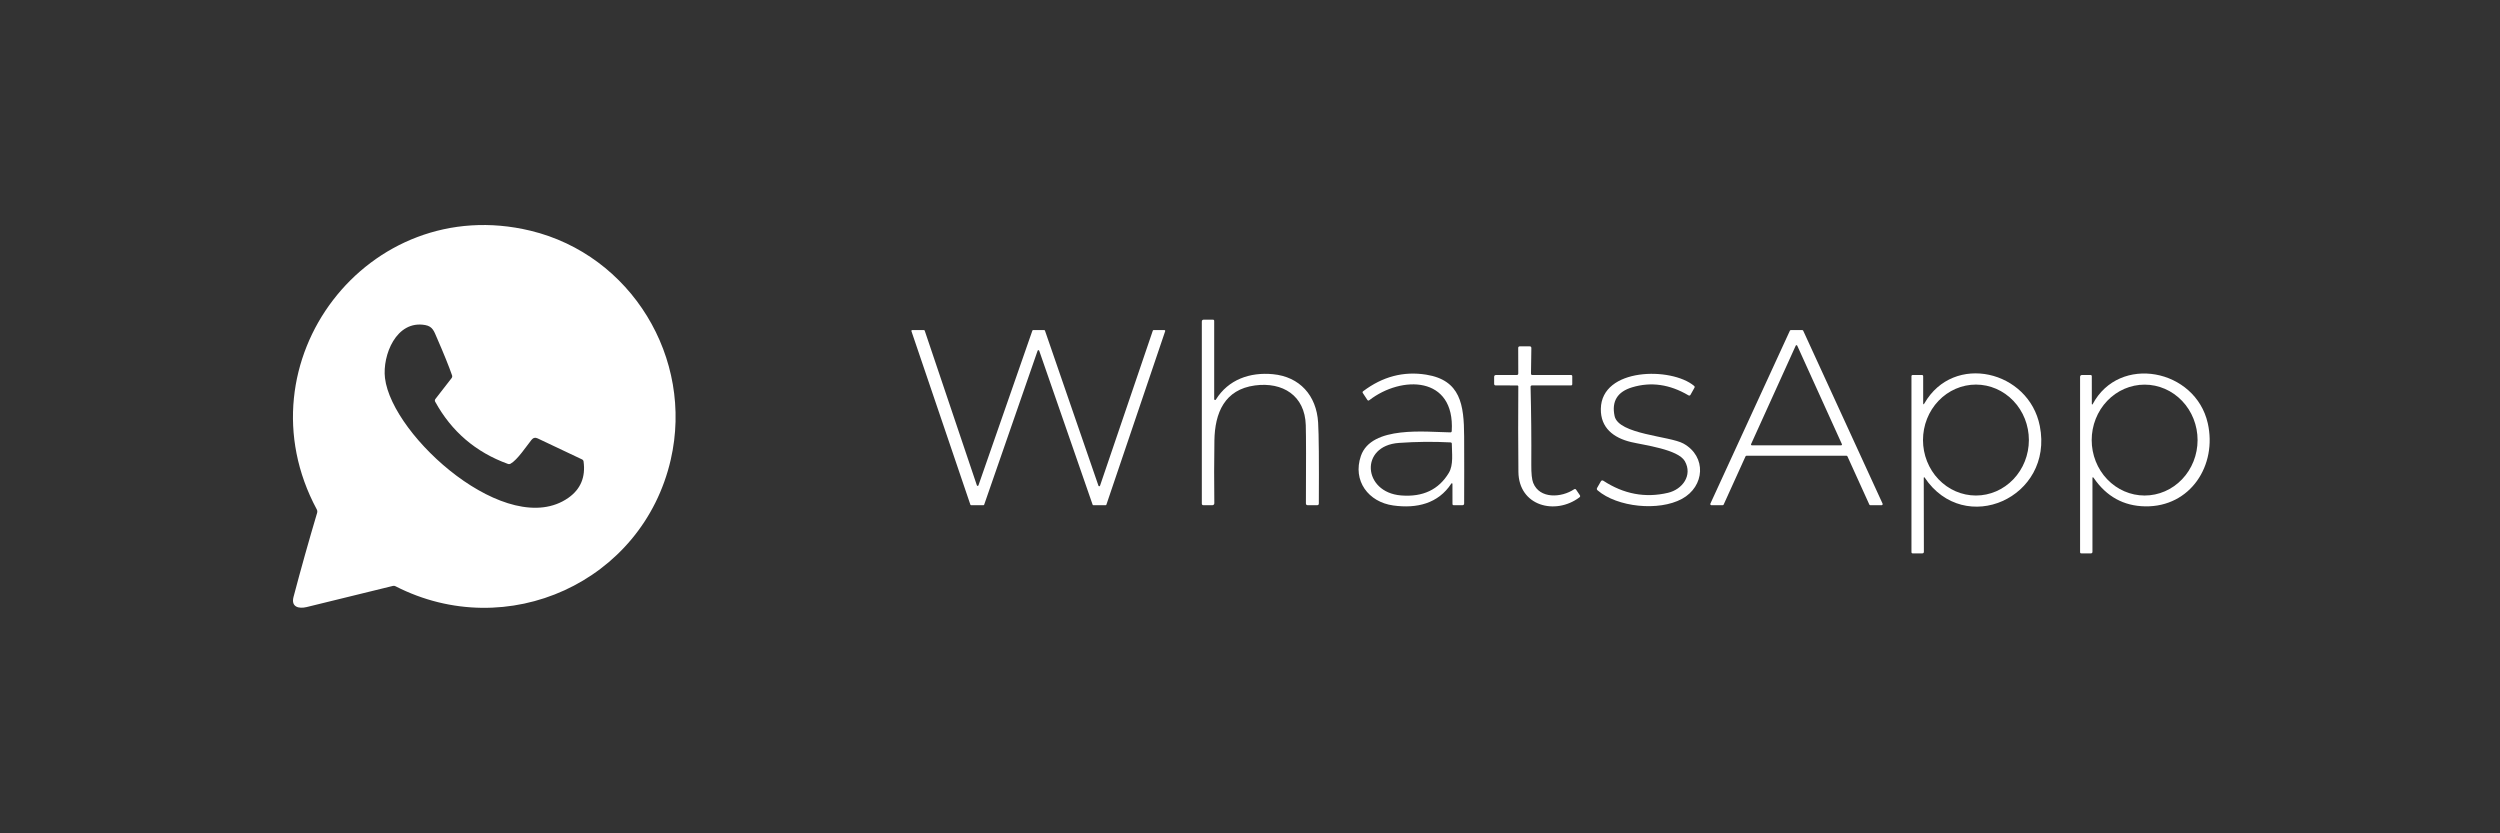 <?xml version="1.0" encoding="UTF-8"?> <svg xmlns="http://www.w3.org/2000/svg" width="960" height="320" viewBox="0 0 960 320" fill="none"><rect x="0" y="0" width="960" height="320" fill="#333333" stroke="none"/> <path d="M121.642 195.62C91.232 139.09 141.282 73.56 203.692 88.59C242.262 97.88 266.552 137.42 257.562 176.53C246.752 223.58 194.672 247.08 151.832 225.1C151.525 224.947 151.209 224.91 150.882 224.99C139.822 227.724 128.782 230.43 117.762 233.11C114.752 233.84 111.692 233.12 112.712 229.23C115.532 218.537 118.552 207.777 121.772 196.95C121.838 196.728 121.861 196.497 121.839 196.269C121.816 196.04 121.75 195.82 121.642 195.62ZM167.102 154.24C167.015 154.084 166.977 153.904 166.991 153.725C167.005 153.546 167.072 153.374 167.182 153.23L173.402 145.21C173.662 144.877 173.722 144.51 173.582 144.11C172.382 140.657 170.442 135.857 167.762 129.71C166.712 127.31 166.192 125.36 163.332 124.83C152.132 122.77 146.792 136.49 147.832 145.17C150.542 167.69 195.052 207.44 218.232 191.18C222.952 187.867 224.905 183.214 224.092 177.22C224.039 176.847 223.842 176.577 223.502 176.41L206.472 168.35C205.539 167.91 204.749 168.094 204.102 168.9C202.092 171.41 198.662 176.63 196.072 178.05C195.732 178.237 195.379 178.264 195.012 178.13C182.679 173.65 173.375 165.687 167.102 154.24Z" fill="white"></path> <path d="M466.89 153.45C471.68 145.74 479.96 142.85 488.8 143.69C499.04 144.66 505.53 151.81 506.16 162.25C506.433 166.737 506.523 177.1 506.43 193.34C506.43 193.78 506.207 194 505.76 194H502.19C501.703 194 501.463 193.757 501.47 193.27C501.557 177.663 501.54 167.667 501.42 163.28C501.1 151.88 492.52 146.59 481.9 148.01C470.26 149.57 466.49 158.5 466.33 169.21C466.21 177.09 466.2 185.107 466.3 193.26C466.3 193.456 466.222 193.644 466.083 193.783C465.944 193.922 465.756 194 465.56 194H462.13C461.71 194 461.5 193.793 461.5 193.38V123.5C461.5 123 461.75 122.75 462.25 122.75H465.75C466.083 122.75 466.25 122.917 466.25 123.25V153.27C466.248 153.345 466.27 153.418 466.314 153.478C466.359 153.538 466.422 153.581 466.494 153.602C466.567 153.622 466.645 153.618 466.717 153.591C466.788 153.563 466.849 153.514 466.89 153.45Z" fill="white"></path> <path d="M377.629 194H372.919C372.852 193.999 372.787 193.978 372.733 193.938C372.68 193.899 372.64 193.843 372.619 193.78L349.989 127.17C349.973 127.122 349.969 127.07 349.977 127.019C349.985 126.969 350.005 126.921 350.035 126.88C350.066 126.839 350.105 126.806 350.151 126.783C350.197 126.76 350.248 126.749 350.299 126.75H354.789C354.855 126.751 354.92 126.773 354.974 126.812C355.028 126.851 355.068 126.907 355.089 126.97L375.119 186.37C375.139 186.435 375.18 186.491 375.235 186.531C375.29 186.572 375.356 186.593 375.424 186.593C375.492 186.593 375.558 186.572 375.613 186.531C375.667 186.491 375.708 186.435 375.729 186.37L396.429 126.96C396.451 126.899 396.492 126.845 396.546 126.808C396.599 126.77 396.663 126.75 396.729 126.75H400.969C401.035 126.751 401.1 126.773 401.154 126.812C401.208 126.851 401.248 126.907 401.269 126.97L421.809 186.52C421.831 186.581 421.872 186.634 421.926 186.671C421.98 186.709 422.043 186.729 422.109 186.729C422.174 186.729 422.238 186.709 422.291 186.671C422.345 186.634 422.386 186.581 422.409 186.52L442.679 126.97C442.7 126.907 442.74 126.851 442.793 126.812C442.847 126.773 442.912 126.751 442.979 126.75H447.119C447.17 126.749 447.22 126.76 447.266 126.783C447.312 126.806 447.352 126.839 447.382 126.88C447.413 126.921 447.433 126.969 447.441 127.019C447.449 127.07 447.445 127.122 447.429 127.17L424.859 193.78C424.838 193.843 424.798 193.899 424.744 193.938C424.69 193.978 424.625 193.999 424.559 194H419.859C419.792 193.999 419.727 193.978 419.673 193.938C419.62 193.899 419.58 193.843 419.559 193.78L399.049 134.66C399.026 134.599 398.985 134.546 398.931 134.509C398.878 134.471 398.814 134.451 398.749 134.451C398.683 134.451 398.62 134.471 398.566 134.509C398.512 134.546 398.471 134.599 398.449 134.66L377.929 193.78C377.908 193.843 377.868 193.899 377.814 193.938C377.76 193.978 377.695 193.999 377.629 194Z" fill="white"></path> <path d="M661.499 194H657.179C657.107 194 657.036 193.982 656.973 193.947C656.91 193.912 656.857 193.862 656.818 193.802C656.779 193.741 656.756 193.671 656.751 193.6C656.746 193.528 656.759 193.456 656.789 193.39L687.309 127C687.345 126.924 687.401 126.86 687.472 126.815C687.543 126.771 687.626 126.748 687.71 126.75H692.039C692.123 126.748 692.206 126.771 692.277 126.815C692.348 126.86 692.404 126.924 692.439 127L722.909 193.39C722.94 193.456 722.953 193.528 722.948 193.6C722.943 193.671 722.92 193.741 722.881 193.802C722.842 193.862 722.789 193.912 722.726 193.947C722.663 193.982 722.592 194 722.52 194H718.21C718.127 194 718.047 193.976 717.978 193.932C717.909 193.888 717.854 193.825 717.819 193.75L709.419 175.25C709.385 175.176 709.33 175.112 709.261 175.068C709.192 175.024 709.112 175 709.03 175H670.669C670.587 175 670.507 175.024 670.438 175.068C670.369 175.112 670.314 175.176 670.28 175.25L661.889 193.75C661.855 193.825 661.8 193.888 661.731 193.932C661.662 193.976 661.582 194 661.499 194ZM672.409 170.55C672.388 170.599 672.379 170.652 672.383 170.705C672.387 170.758 672.404 170.809 672.433 170.853C672.462 170.898 672.501 170.935 672.548 170.96C672.594 170.986 672.646 171 672.699 171H706.999C707.053 171 707.105 170.986 707.151 170.96C707.198 170.935 707.237 170.898 707.266 170.853C707.295 170.809 707.312 170.758 707.316 170.705C707.32 170.652 707.311 170.599 707.289 170.55L690.139 132.73C690.114 132.675 690.073 132.628 690.021 132.595C689.97 132.563 689.91 132.545 689.849 132.545C689.789 132.545 689.729 132.563 689.678 132.595C689.626 132.628 689.585 132.675 689.559 132.73L672.409 170.55Z" fill="white"></path> <path d="M583.02 143.39L582.99 133.63C582.99 133.21 583.2 133 583.62 133H587.4C587.833 133 588.047 133.217 588.04 133.65L587.9 143.45C587.893 143.817 588.073 144 588.44 144H603.25C603.583 144 603.75 144.167 603.75 144.5V147.5C603.75 147.833 603.583 148 603.25 148H588.25C588.182 148 588.115 148.013 588.052 148.04C587.99 148.066 587.933 148.104 587.886 148.153C587.838 148.201 587.801 148.259 587.776 148.322C587.751 148.385 587.739 148.452 587.74 148.52C587.987 158.493 588.08 168.467 588.02 178.44C587.993 181.82 588.237 184.15 588.75 185.43C591.23 191.65 599.56 191.14 604.42 187.91C604.753 187.69 605.03 187.743 605.25 188.07L606.65 190.13C606.87 190.463 606.82 190.75 606.5 190.99C597.24 197.94 583.2 194.33 583.07 181.18C582.963 170.28 582.95 159.347 583.03 148.38C583.03 148.331 583.02 148.283 583.002 148.238C582.983 148.194 582.956 148.153 582.922 148.118C582.887 148.084 582.846 148.057 582.802 148.038C582.757 148.02 582.709 148.01 582.66 148.01L574.37 148C573.957 148 573.75 147.79 573.75 147.37V144.75C573.75 144.25 574 144 574.5 144H582.42C582.82 144 583.02 143.797 583.02 143.39Z" fill="white"></path> <path d="M557.311 185.69C552.261 193.42 543.981 195.35 535.001 194.1C525.501 192.79 519.302 184.63 522.582 175.08C526.632 163.31 547.681 165.92 556.921 166.03C557.261 166.037 557.445 165.867 557.471 165.52C558.731 144.26 538.171 144.12 525.821 153.67C525.521 153.903 525.265 153.863 525.051 153.55L523.342 150.95C523.148 150.67 523.188 150.427 523.462 150.22C530.922 144.593 538.988 142.477 547.661 143.87C560.861 145.99 562.181 155.39 562.231 167.62C562.271 176.187 562.271 184.753 562.231 193.32C562.231 193.773 562.001 194 561.541 194H558.251C557.918 194 557.751 193.833 557.751 193.5L557.741 185.82C557.745 185.768 557.732 185.716 557.702 185.672C557.672 185.629 557.629 185.597 557.579 185.582C557.529 185.567 557.475 185.569 557.426 185.589C557.378 185.609 557.337 185.644 557.311 185.69ZM538.001 190.25C546.355 190.93 552.471 188.04 556.351 181.58C558.201 178.5 557.511 173.95 557.501 170.41C557.495 170.077 557.325 169.9 556.991 169.88C550.391 169.54 543.785 169.607 537.171 170.08C522.001 171.17 523.341 189.06 538.001 190.25Z" fill="white"></path> <path d="M620.001 159.75C621.491 166.83 641.221 167.43 646.431 170.32C655.441 175.31 654.641 186.81 645.851 191.58C636.991 196.38 621.071 194.8 613.471 188.29C613.151 188.017 613.095 187.7 613.301 187.34L614.761 184.79C614.803 184.716 614.86 184.652 614.928 184.601C614.996 184.55 615.073 184.514 615.156 184.494C615.238 184.475 615.324 184.472 615.407 184.487C615.491 184.502 615.571 184.533 615.641 184.58C623.508 189.74 631.795 191.293 640.501 189.24C646.091 187.92 650.031 182.5 646.981 177.1C644.411 172.54 631.331 170.94 626.291 169.74C619.621 168.14 614.601 164.31 614.721 157.01C614.961 141.08 641.861 140.89 650.521 148.17C650.775 148.383 650.821 148.63 650.661 148.91L649.171 151.57C648.971 151.93 648.691 152.003 648.331 151.79C641.178 147.57 633.988 146.547 626.761 148.72C621.068 150.433 618.815 154.11 620.001 159.75Z" fill="white"></path> <path d="M738.98 154.88C750.19 135.38 779.08 142.25 783.29 163.59C788.72 191.13 754.37 206.32 739.04 183.35C739.021 183.318 738.992 183.294 738.958 183.281C738.923 183.268 738.885 183.267 738.849 183.279C738.814 183.29 738.781 183.313 738.758 183.344C738.735 183.375 738.721 183.412 738.72 183.45L738.77 211.87C738.77 212.29 738.557 212.5 738.13 212.5H734.5C734.167 212.5 734 212.334 734 212V144.5C734 144.167 734.167 144 734.5 144H738C738.333 144 738.5 144.167 738.5 144.5V154.76C738.5 155.4 738.66 155.44 738.98 154.88ZM758.76 190.28C764.152 190.28 769.323 188.036 773.135 184.042C776.948 180.047 779.09 174.629 779.09 168.98C779.09 163.331 776.948 157.913 773.135 153.919C769.323 149.924 764.152 147.68 758.76 147.68C756.09 147.68 753.447 148.231 750.98 149.302C748.513 150.372 746.272 151.941 744.385 153.919C742.497 155.897 740.999 158.245 739.978 160.829C738.956 163.413 738.43 166.183 738.43 168.98C738.43 171.777 738.956 174.547 739.978 177.132C740.999 179.716 742.497 182.064 744.385 184.042C746.272 186.02 748.513 187.589 750.98 188.659C753.447 189.729 756.09 190.28 758.76 190.28Z" fill="white"></path> <path d="M803.56 155.24C813.81 135.91 843.06 141.69 847.78 162.5C851.44 178.65 841.16 194.73 823.73 194.44C815.477 194.3 808.907 190.68 804.02 183.58C803.673 183.087 803.5 183.14 803.5 183.74V211.88C803.5 212.294 803.29 212.5 802.87 212.5H799.25C798.917 212.5 798.75 212.334 798.75 212V144.78C798.75 144.26 799.01 144 799.53 144H802.75C803.083 144 803.25 144.167 803.25 144.5L803.26 155.17C803.262 155.205 803.274 155.238 803.297 155.265C803.319 155.292 803.35 155.311 803.383 155.319C803.417 155.327 803.453 155.323 803.485 155.309C803.517 155.295 803.543 155.271 803.56 155.24ZM823.54 190.28C828.932 190.28 834.103 188.037 837.915 184.044C841.728 180.052 843.87 174.637 843.87 168.99C843.87 166.194 843.344 163.426 842.322 160.843C841.301 158.26 839.803 155.913 837.915 153.936C836.028 151.959 833.786 150.391 831.32 149.321C828.853 148.251 826.21 147.7 823.54 147.7C820.87 147.7 818.227 148.251 815.76 149.321C813.294 150.391 811.052 151.959 809.164 153.936C807.277 155.913 805.779 158.26 804.758 160.843C803.736 163.426 803.21 166.194 803.21 168.99C803.21 174.637 805.352 180.052 809.164 184.044C812.977 188.037 818.148 190.28 823.54 190.28Z" fill="white"></path> </svg> 